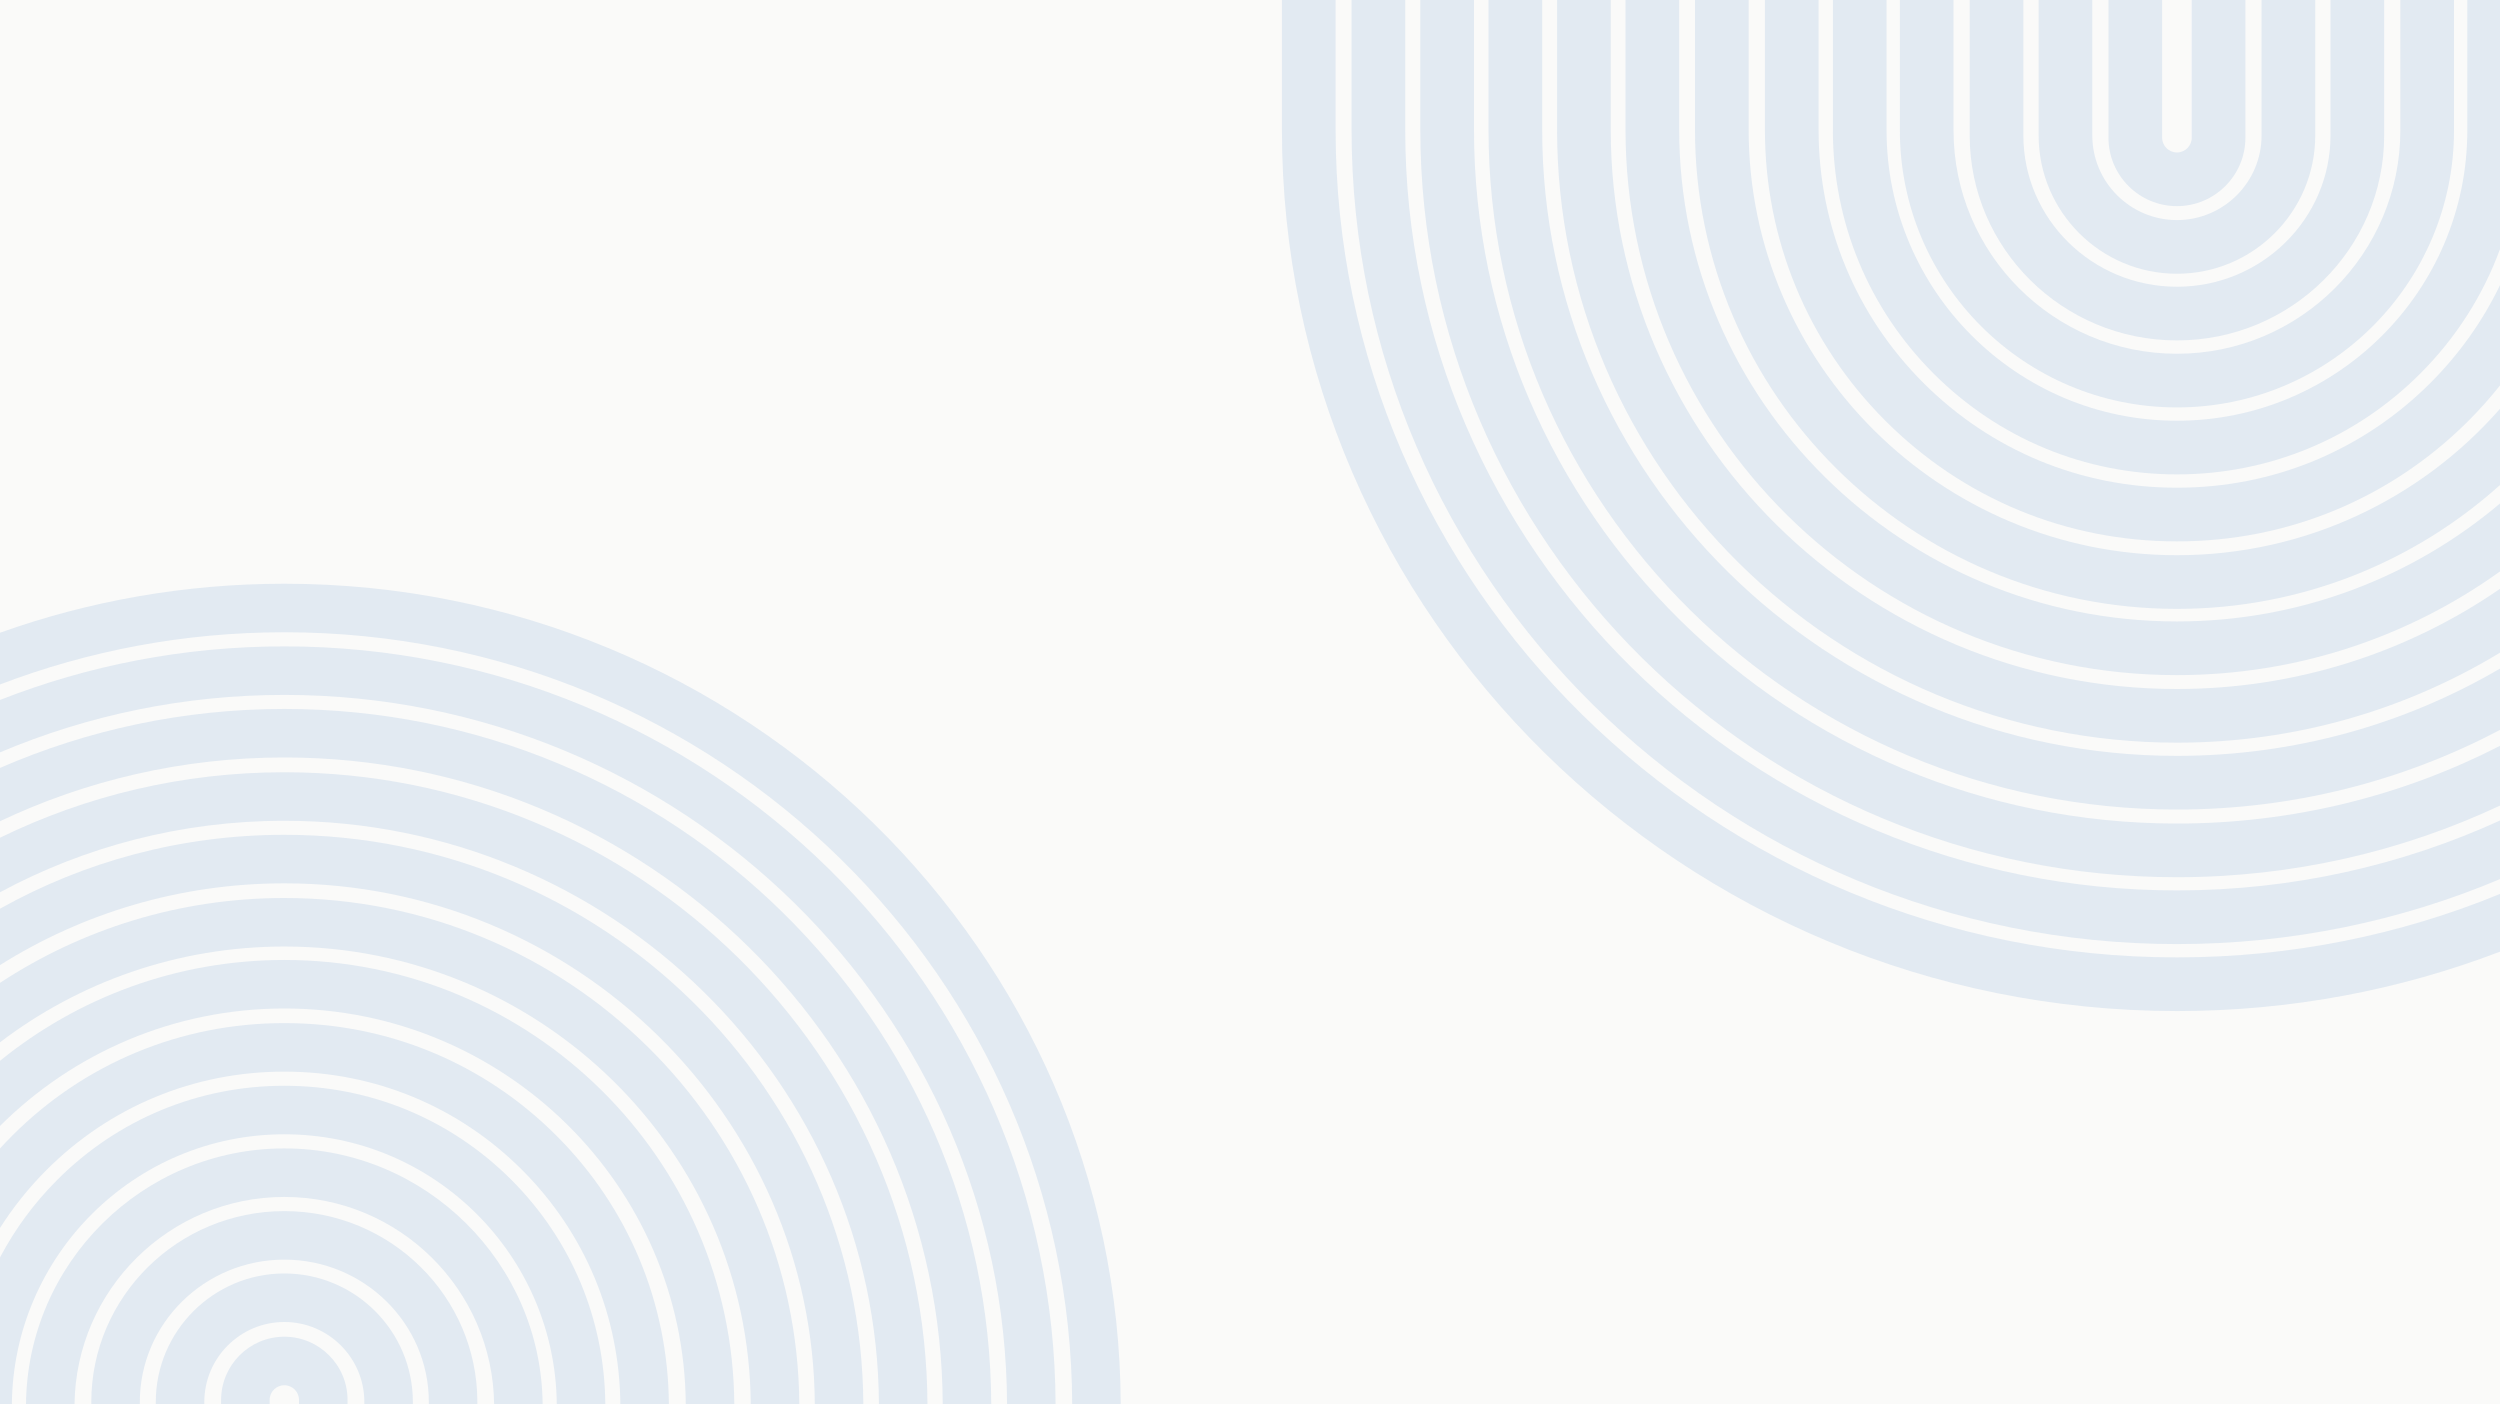 <svg viewBox="0 0 1700 955" height="955" width="1700" xmlns="http://www.w3.org/2000/svg" data-sanitized-data-name="Layer 2" data-name="Layer 2" id="Layer_2">
  <defs>
    <style>
      .cls-1 {
        fill: none;
      }

      .cls-1, .cls-2, .cls-3 {
        stroke-width: 0px;
      }

      .cls-2 {
        fill: #fafaf9;
      }

      .cls-3 {
        fill: #e2eaf2;
      }
    </style>
  </defs>
  <rect height="955" width="1700" y="-0" x="0" class="cls-2"></rect>
  <path d="M1480.319,605.482c78.391,0,152.818-17.035,219.681-47.535v-10.136c-66.658,31.218-141.14,48.699-219.681,48.699-283.696,0-514.501-227.974-514.501-508.191V0h-10.259v88.321c0,285.164,235.406,517.161,524.76,517.161Z" class="cls-1"></path>
  <path d="M1480.319,468.519c81.594,0,157.339-25.199,219.681-68.125v-11.806c-61.778,44.328-137.698,70.494-219.681,70.494-206.761,0-374.973-166.399-374.973-370.931V0h-10.037v88.32c0,209.642,172.715,380.199,385.01,380.199Z" class="cls-1"></path>
  <path d="M1480.316,286.094c108.878,0,197.456-88.578,197.456-197.454V0h-9.041v88.639c0,103.892-84.522,188.414-188.414,188.414s-188.414-84.522-188.414-188.414V0h-9.041v88.64c0,108.876,88.577,197.454,197.454,197.454Z" class="cls-1"></path>
  <path d="M1480.317,194.982c57.581,0,104.427-46.16,104.427-102.897V0h-10.377v92.101c0,51.859-42.19,94.05-94.05,94.05s-94.05-42.19-94.05-94.05V0h-10.378v92.085c0,56.738,46.846,102.897,104.428,102.897Z" class="cls-1"></path>
  <path d="M1480.317,149.651c31.733,0,57.55-25.817,57.55-57.55V0h-10.987v93.617c0,25.675-20.888,46.562-46.562,46.562s-46.562-20.888-46.562-46.562V0h-10.987v92.101c0,31.733,25.816,57.55,57.55,57.55Z" class="cls-1"></path>
  <path d="M1480.319,560.011c79.152,0,153.869-19.091,219.681-52.84v-10.812c-65.547,34.537-140.339,54.132-219.681,54.132-258.127,0-468.128-207.328-468.128-462.169V0h-9.873v88.319c0,260.091,214.431,471.691,478.001,471.691Z" class="cls-1"></path>
  <path d="M1480.319,651.024c77.794,0,152.007-15.36,219.681-43.145v-10.081c-67.506,28.433-141.763,44.184-219.681,44.184-309.479,0-561.26-248.371-561.26-553.661V0h-10.853v88.321c0,310.275,256.648,562.703,572.112,562.703Z" class="cls-1"></path>
  <path d="M1480.317,240.553c83.766,0,151.914-68.148,151.914-151.914V0h-10.987v92.085c0,76.864-63.22,139.397-140.927,139.397s-140.928-62.534-140.928-139.397V0h-10.986v88.639c0,83.766,68.148,151.914,151.914,151.914Z" class="cls-1"></path>
  <path d="M1480.319,377.541c87.579,0,166.248-38.598,219.681-99.561v-15.879c-6.652,8.361-13.803,16.406-21.471,24.074-52.854,52.854-123.126,81.961-197.872,81.961h-.68c-74.746,0-145.019-29.108-197.872-81.961-52.854-52.854-81.962-123.126-81.962-197.873V0h-11.056v88.303c0,159.486,130.646,289.238,291.231,289.238Z" class="cls-1"></path>
  <path d="M1480.319,513.991c80.163,0,155.29-21.666,219.681-59.368v-10.796c-64.012,38.801-139.25,61.193-219.681,61.193-232.421,0-421.51-186.93-421.51-416.699V0h-10.118v88.321c0,234.715,193.628,425.669,431.628,425.669Z" class="cls-1"></path>
  <path d="M1480.319,422.583c83.769,0,160.515-30.239,219.681-80.23v-12.539c-58.165,52.317-135.242,84.227-219.681,84.227-180.712,0-327.731-146.125-327.731-325.738V0h-10.741v88.152c0,184.406,151.838,334.431,338.473,334.431Z" class="cls-1"></path>
  <path d="M1307.914,260.365c45.96,45.96,107.066,71.271,172.063,71.271h.68c64.997,0,126.104-25.311,172.063-71.271,19.667-19.668,35.54-42.116,47.28-66.45v-24.497c-11.54,31.438-29.865,60.266-54.251,84.652-44.188,44.188-102.939,68.524-165.431,68.524h-.002c-62.491,0-121.243-24.335-165.431-68.524-44.188-44.188-68.523-102.938-68.523-165.43V0h-9.719v88.302c0,64.997,25.312,126.103,71.271,172.063Z" class="cls-1"></path>
  <path d="M1480.317,103.68c5.549,0,10.062-4.514,10.062-10.062V0h-20.125v93.617c0,5.548,4.514,10.062,10.062,10.062Z" class="cls-1"></path>
  <path d="M1480.317,231.482c77.707,0,140.927-62.534,140.927-139.397V0h-36.5v92.085c0,56.738-46.846,102.897-104.427,102.897s-104.428-46.16-104.428-102.897V0h-36.5v92.085c0,76.864,63.22,139.397,140.928,139.397Z" class="cls-3"></path>
  <path d="M1480.317,140.18c25.675,0,46.562-20.888,46.562-46.562V0h-36.5v93.617c0,5.548-4.514,10.062-10.062,10.062s-10.062-4.514-10.062-10.062V0h-36.5v93.617c0,25.675,20.888,46.562,46.562,46.562Z" class="cls-3"></path>
  <path d="M1480.319,687.524c77.42,0,151.505-14.316,219.681-40.385v-39.26c-67.674,27.784-141.886,43.145-219.681,43.145-315.464,0-572.112-252.427-572.112-562.703V0h-36.5v88.321c0,330.401,273.022,599.203,608.612,599.203Z" class="cls-3"></path>
  <path d="M1480.319,641.982c77.918,0,152.175-15.751,219.681-44.184v-39.852c-66.863,30.5-141.29,47.535-219.681,47.535-289.354,0-524.76-231.998-524.76-517.161V0h-36.5v88.321c0,305.29,251.78,553.661,561.26,553.661Z" class="cls-3"></path>
  <path d="M1480.319,550.491c79.342,0,154.134-19.595,219.681-54.132v-41.736c-64.391,37.702-139.518,59.368-219.681,59.368-238,0-431.628-190.955-431.628-425.669V0h-36.5v88.321c0,254.841,210.001,462.169,468.128,462.169Z" class="cls-3"></path>
  <path d="M1480.319,596.511c78.541,0,153.023-17.481,219.681-48.699v-40.641c-65.812,33.75-140.529,52.84-219.681,52.84-263.57,0-478.001-211.6-478.001-471.691V0h-36.5v88.319c0,280.218,230.805,508.191,514.501,508.191Z" class="cls-3"></path>
  <path d="M1480.319,505.019c80.431,0,155.669-22.392,219.681-61.193v-43.432c-62.342,42.926-138.086,68.125-219.681,68.125-212.295,0-385.01-170.557-385.01-380.199V0h-36.5v88.32c0,229.769,189.089,416.699,421.51,416.699Z" class="cls-3"></path>
  <path d="M1480.319,459.083c81.983,0,157.903-26.166,219.681-70.494v-46.236c-59.166,49.992-135.912,80.23-219.681,80.23-186.635,0-338.473-150.025-338.473-334.431V0h-36.5v88.152c0,204.532,168.212,370.931,374.973,370.931Z" class="cls-3"></path>
  <path d="M1480.319,414.041c84.439,0,161.516-31.91,219.681-84.227v-51.834c-53.433,60.963-132.102,99.561-219.681,99.561-160.586,0-291.231-129.751-291.231-289.238V0h-36.5v88.303c0,179.612,147.02,325.738,327.731,325.738Z" class="cls-3"></path>
  <path d="M1282.105,286.174c52.854,52.854,123.126,81.961,197.872,81.961h.68c74.746,0,145.019-29.108,197.872-81.961,7.668-7.668,14.819-15.712,21.471-24.074v-68.186c-11.739,24.334-27.612,46.782-47.28,66.45-45.96,45.96-107.066,71.271-172.063,71.271h-.68c-64.997,0-126.104-25.311-172.063-71.271-45.959-45.96-71.271-107.066-71.271-172.063V0h-36.5v88.302c0,74.746,29.107,145.019,81.962,197.873Z" class="cls-3"></path>
  <path d="M1314.885,254.07c44.188,44.188,102.939,68.524,165.431,68.524h.002c62.491,0,121.242-24.335,165.431-68.524,24.386-24.386,42.711-53.214,54.251-84.652V0h-22.228v88.64c0,108.876-88.578,197.454-197.456,197.454s-197.454-88.578-197.454-197.454V0h-36.5v88.64c0,62.492,24.335,121.242,68.523,165.43Z" class="cls-3"></path>
  <path d="M1480.317,277.053c103.892,0,188.414-84.522,188.414-188.414V0h-36.5v88.639c0,83.766-68.148,151.914-151.914,151.914s-151.914-68.148-151.914-151.914V0h-36.5v88.639c0,103.892,84.522,188.414,188.414,188.414Z" class="cls-3"></path>
  <path d="M1480.317,186.151c51.859,0,94.05-42.19,94.05-94.05V0h-36.5v92.101c0,31.733-25.816,57.55-57.55,57.55s-57.55-25.817-57.55-57.55V0h-36.5v92.101c0,51.859,42.19,94.05,94.05,94.05Z" class="cls-3"></path>
  <path d="M193.34,898.958c-30.001,0-54.408,24.408-54.408,54.409v1.633h11.422v-3.051c0-23.703,19.283-42.986,42.986-42.986s42.985,19.283,42.985,42.986v3.051h11.423v-1.633c0-30.001-24.407-54.409-54.408-54.409Z" class="cls-1"></path>
  <path d="M193.34,941.963c-5.507,0-9.986,4.479-9.986,9.986v3.051h19.972v-3.051c0-5.506-4.479-9.986-9.985-9.986Z" class="cls-1"></path>
  <path d="M193.34,429.938C125.204,429.938,60.003,442.521-0,465.435v10.533c59.856-23.498,125.095-36.428,193.34-36.428,288.548,0,523.411,231.058,524.456,515.46h11.298c-1.048-289.698-240.977-525.062-535.753-525.062Z" class="cls-1"></path>
  <path d="M193.34,685.774C117.874,685.774,49.466,716.346-0,765.67v15.271c2.702-2.957,5.471-5.869,8.322-8.72,49.336-49.335,114.931-76.506,184.701-76.506h.635c69.771,0,135.364,27.17,184.699,76.505,48.881,48.882,75.987,113.727,76.481,182.779h11.485c-1.045-148.628-123.094-269.226-272.984-269.226Z" class="cls-1"></path>
  <path d="M193.34,643.638C120.625,643.638,53.561,667.955-0,708.769v12.584c52.742-42.842,120.07-68.579,193.34-68.579,168.088,0,304.939,135.401,305.984,302.226h11.191c-1.128-171.875-142.967-311.362-317.176-311.362Z" class="cls-1"></path>
  <path d="M193.34,515.078C124.14,515.078,58.558,530.653-0,558.433v11.225c58.328-28.499,123.972-44.53,193.34-44.53,240.51,0,436.292,192.663,437.334,429.872h10.38c-1.044-242.75-201.481-439.922-447.714-439.922Z" class="cls-1"></path>
  <path d="M193.34,813.922c-78.139,0-141.798,63.14-142.663,141.078h11.401v-1.618c0-71.588,58.884-129.83,131.262-129.83s131.261,58.242,131.261,129.83v1.618h11.402c-.865-77.938-64.524-141.078-142.663-141.078Z" class="cls-1"></path>
  <path d="M193.341,771.319c-101.631,0-184.4,82.251-185.268,183.681h9.604c.867-96.135,79.328-174.078,175.663-174.078s174.796,77.944,175.663,174.078h9.603c-.866-101.429-83.634-183.681-185.265-183.681Z" class="cls-1"></path>
  <path d="M193.34,558.128C123.355,558.128,57.469,575.758-0,606.744v11.168c57.143-31.976,123.123-50.247,193.34-50.247,216.464,0,392.682,173.581,393.724,387.334h10.61c-1.043-219.012-182.021-396.872-404.334-396.872Z" class="cls-1"></path>
  <path d="M193.658,728.716h-.635c-60.956,0-118.264,23.738-161.366,66.84C19.542,807.671,8.958,820.908-0,835.032v20.037c10.123-19.219,23.19-37.017,38.988-52.815,41.229-41.229,96.046-63.935,154.353-63.935s113.123,22.706,154.352,63.934c40.85,40.85,63.501,95.041,63.914,152.747h10.232c-.494-60.237-24.167-116.795-66.816-159.444-43.102-43.102-100.408-66.839-161.364-66.839Z" class="cls-1"></path>
  <path d="M193.34,856.552c-54.182,0-98.262,43.438-98.262,96.83v1.618h10.854v-1.633c0-48.197,39.211-87.409,87.408-87.409s87.408,39.211,87.408,87.409v1.633h10.853v-1.618c0-53.392-44.08-96.83-98.261-96.83Z" class="cls-1"></path>
  <path d="M193.34,600.666C122.259,600.666,55.917,621.077-0,656.27v12.076c55.44-36.45,121.926-57.709,193.34-57.709,192.407,0,349.063,154.289,350.189,344.362h10.535c-1.042-195.557-162.457-354.334-360.724-354.334Z" class="cls-1"></path>
  <path d="M193.34,472.54C124.735,472.54,59.372,486.473-0,511.607v10.582c59.192-25.783,124.603-40.111,193.34-40.111,264.43,0,479.671,211.976,480.714,472.922h10.741c-1.045-266.206-221.104-482.46-491.456-482.46Z" class="cls-1"></path>
  <path d="M193.34,823.552c-72.378,0-131.262,58.242-131.262,129.83v1.618h33v-1.618c0-53.392,44.08-96.83,98.262-96.83s98.261,43.438,98.261,96.83v1.618h33v-1.618c0-71.588-58.884-129.83-131.261-129.83Z" class="cls-3"></path>
  <path d="M193.34,908.963c-23.703,0-42.986,19.283-42.986,42.986v3.051h33v-3.051c0-5.506,4.479-9.986,9.986-9.986,5.506,0,9.985,4.479,9.985,9.986v3.051h33v-3.051c0-23.703-19.283-42.986-42.985-42.986Z" class="cls-3"></path>
  <path d="M193.34,396.938C125.491,396.938,60.383,408.703-0,430.256v35.179c60.003-22.914,125.204-35.498,193.34-35.498,294.776,0,534.706,235.365,535.753,525.062h33c-1.047-307.894-255.781-558.062-568.753-558.062Z" class="cls-3"></path>
  <path d="M193.34,439.54C125.095,439.54,59.856,452.47-0,475.968v35.639c59.372-25.134,124.735-39.067,193.34-39.067,270.352,0,490.41,216.254,491.456,482.46h33c-1.045-284.402-235.907-515.46-524.456-515.46Z" class="cls-3"></path>
  <path d="M193.34,525.128C123.972,525.128,58.328,541.159-0,569.658v37.086c57.469-30.987,123.355-48.616,193.34-48.616,222.314,0,403.291,177.859,404.334,396.872h33c-1.043-237.209-196.824-429.872-437.334-429.872Z" class="cls-3"></path>
  <path d="M193.34,482.078C124.603,482.078,59.192,496.406-0,522.189v36.245c58.558-27.78,124.14-43.356,193.34-43.356,246.233,0,446.671,197.172,447.714,439.922h33c-1.043-260.947-216.284-472.922-480.714-472.922Z" class="cls-3"></path>
  <path d="M193.34,567.666C123.123,567.666,57.143,585.936-0,617.912v38.358c55.917-35.193,122.259-55.604,193.34-55.604,198.268,0,359.682,158.777,360.724,354.334h33c-1.042-213.754-177.261-387.334-393.724-387.334Z" class="cls-3"></path>
  <path d="M193.34,610.638C121.926,610.638,55.44,631.897-0,668.346v40.423c53.561-40.814,120.625-65.132,193.34-65.132,174.209,0,316.047,139.487,317.176,311.362h33.013c-1.126-190.073-157.782-344.362-350.189-344.362Z" class="cls-3"></path>
  <path d="M193.34,652.774C120.07,652.774,52.742,678.511-0,721.353v44.317c49.466-49.324,117.874-79.896,193.34-79.896,149.891,0,271.939,120.598,272.984,269.226h33c-1.045-166.825-137.897-302.226-305.984-302.226Z" class="cls-3"></path>
  <path d="M193.658,695.716h-.635c-69.771,0-135.365,27.17-184.701,76.506-2.851,2.851-5.62,5.762-8.322,8.72v54.09c8.958-14.124,19.542-27.361,31.657-39.475,43.103-43.103,100.41-66.84,161.366-66.84h.635c60.956,0,118.263,23.737,161.364,66.839,42.649,42.649,66.323,99.208,66.816,159.444h33c-.495-69.052-27.6-133.897-76.481-182.779-49.335-49.335-114.929-76.505-184.699-76.505Z" class="cls-3"></path>
  <path d="M193.341,738.319c-58.307,0-113.124,22.706-154.353,63.935C23.19,818.052,10.123,835.85-0,855.069v99.931h8.073c.867-101.429,83.637-183.681,185.268-183.681s184.398,82.251,185.265,183.681h33.001c-.413-57.706-23.064-111.897-63.914-152.747-41.229-41.229-96.045-63.934-154.352-63.934Z" class="cls-3"></path>
  <path d="M193.34,780.922c-96.335,0-174.796,77.944-175.663,174.078h33c.865-77.938,64.524-141.078,142.663-141.078s141.798,63.14,142.663,141.078h33c-.867-96.135-79.328-174.078-175.663-174.078Z" class="cls-3"></path>
  <path d="M193.34,865.958c-48.197,0-87.408,39.211-87.408,87.409v1.633h33v-1.633c0-30.001,24.407-54.409,54.408-54.409s54.408,24.408,54.408,54.409v1.633h33v-1.633c0-48.197-39.211-87.409-87.408-87.409Z" class="cls-3"></path>
</svg>